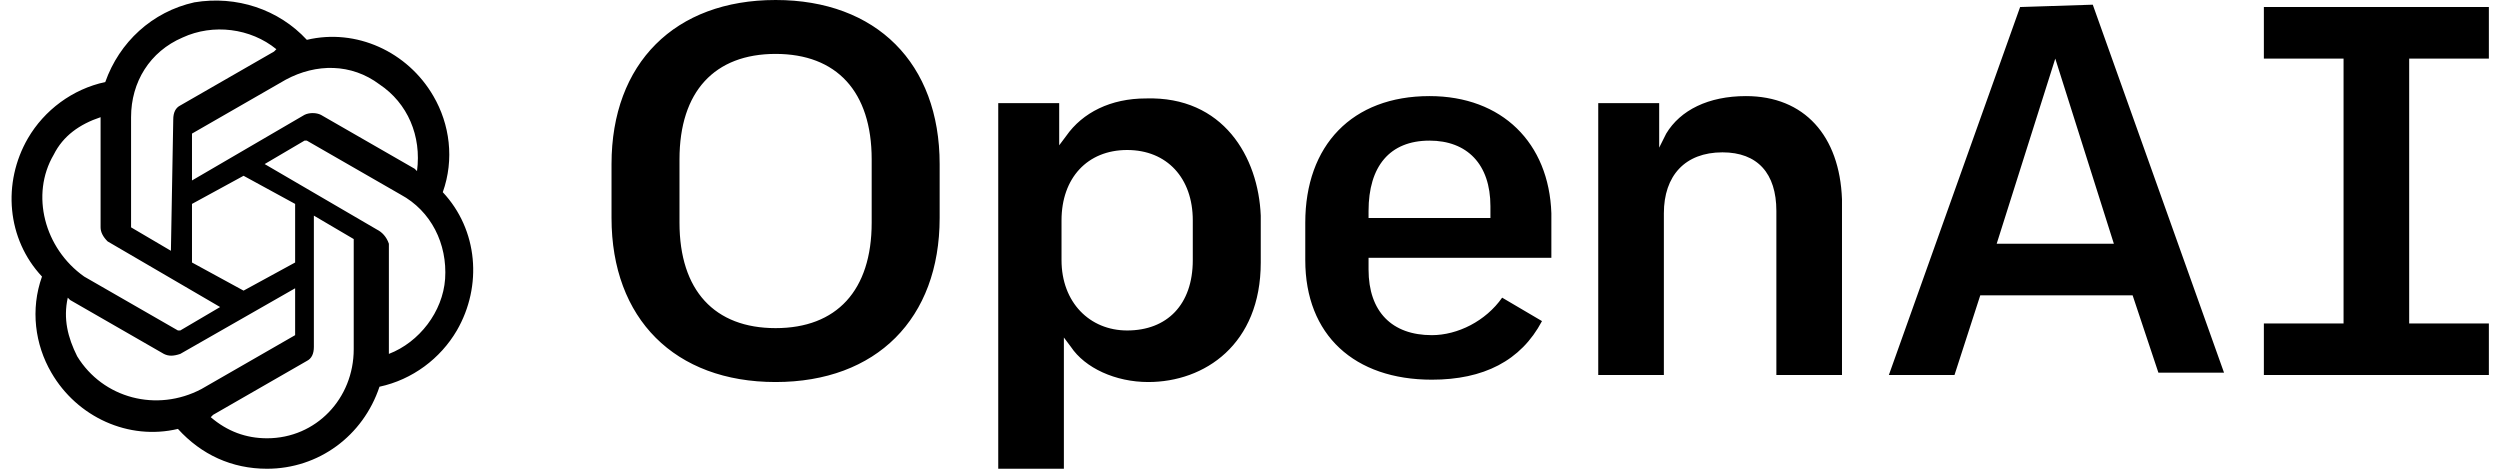 <svg width="192" height="36" viewBox="0 0 192 36" fill="none" xmlns="http://www.w3.org/2000/svg">
<g clip-path="url(#clip0_2197_5603)">
<path fill-rule="evenodd" clip-rule="evenodd" d="M134.085 7.38C131.205 7.38 129.045 8.46 127.965 10.26L127.425 11.34V7.92H122.745V28.8H127.785V16.38C127.785 13.5 129.405 11.7 132.285 11.7C134.985 11.7 136.425 13.32 136.425 16.2V28.8H141.465V15.3C141.285 10.44 138.585 7.38 134.085 7.38ZM109.785 7.38C103.845 7.38 100.245 11.16 100.245 17.1V19.98C100.245 25.74 104.025 29.16 109.965 29.16C113.925 29.16 116.805 27.72 118.425 24.66L115.365 22.86C114.105 24.66 111.945 25.74 109.965 25.74C106.905 25.74 105.105 23.94 105.105 20.7V19.8H119.145V16.38C118.965 10.98 115.365 7.38 109.785 7.38ZM114.465 16.74H105.105V16.2C105.105 12.78 106.725 10.8 109.785 10.8C112.665 10.8 114.465 12.6 114.465 15.84V16.74ZM191.145 4.5V0.54H173.865V4.5H179.985V24.84H173.865V28.8H191.145V24.84H185.025V4.5H191.145ZM59.566 0C51.825 0 46.965 4.86 46.965 12.6V16.74C46.965 24.48 51.825 29.34 59.566 29.34C67.305 29.34 72.165 24.48 72.165 16.74V12.6C72.165 4.86 67.305 0 59.566 0ZM66.945 17.1C66.945 22.32 64.246 25.2 59.566 25.2C54.886 25.2 52.185 22.32 52.185 17.1V12.24C52.185 7.02 54.886 4.14 59.566 4.14C64.246 4.14 66.945 7.02 66.945 12.24V17.1ZM88.005 7.56C85.305 7.56 83.145 8.64 81.885 10.44L81.346 11.16V7.92H76.665V36H81.706V25.92L82.246 26.64C83.326 28.26 85.665 29.34 88.186 29.34C92.505 29.34 96.826 26.46 96.826 20.16V16.56C96.645 12.06 93.945 7.38 88.005 7.56ZM91.606 19.98C91.606 23.4 89.626 25.38 86.566 25.38C83.686 25.38 81.525 23.22 81.525 19.98V16.92C81.525 13.68 83.505 11.52 86.566 11.52C89.626 11.52 91.606 13.68 91.606 16.92V19.98ZM155.145 0.54L145.065 28.8H150.105L152.085 22.68H163.785L165.765 28.62H170.805L160.725 0.36L155.145 0.54ZM153.345 18.72L157.845 4.5L162.345 18.72H153.345ZM34.005 14.76C34.906 12.24 34.545 9.54 33.285 7.38C31.305 3.96 27.346 2.16 23.566 3.06C21.405 0.72 18.166 -0.36 14.925 0.18C11.685 0.9 9.165 3.24 8.085 6.3C5.565 6.84 3.405 8.46 2.145 10.62C0.165 14.04 0.525 18.36 3.225 21.24C2.325 23.76 2.685 26.46 3.945 28.62C5.925 32.04 9.885 33.84 13.665 32.94C15.466 34.92 17.805 36 20.506 36C24.465 36 27.886 33.48 29.145 29.7C31.666 29.16 33.825 27.54 35.086 25.38C37.066 21.96 36.706 17.64 34.005 14.76ZM20.506 33.66C18.886 33.66 17.445 33.12 16.186 32.04L16.366 31.86L23.566 27.72C23.925 27.54 24.105 27.18 24.105 26.64V16.56L27.166 18.36V26.82C27.166 30.6 24.285 33.66 20.506 33.66ZM5.925 27.36C5.205 25.92 4.845 24.48 5.205 22.86L5.385 23.04L12.585 27.18C12.945 27.36 13.306 27.36 13.845 27.18L22.666 22.14V25.56C22.666 25.56 22.666 25.56 22.666 25.74L15.466 29.88C12.046 31.68 7.905 30.6 5.925 27.36ZM4.125 11.88C4.845 10.44 6.105 9.54 7.725 9V17.46C7.725 17.82 7.905 18.18 8.265 18.54L16.905 23.58L13.845 25.38C13.845 25.38 13.845 25.38 13.665 25.38L6.465 21.24C3.405 19.08 2.325 14.94 4.125 11.88ZM28.965 17.64L20.326 12.6L23.386 10.8C23.386 10.8 23.386 10.8 23.566 10.8L30.765 14.94C33.105 16.2 34.365 18.72 34.185 21.42C34.005 23.94 32.206 26.28 29.866 27.18V18.72C29.686 18.18 29.326 17.82 28.965 17.64ZM32.026 13.14L31.846 12.96L24.645 8.82C24.285 8.64 23.745 8.64 23.386 8.82L14.745 13.86V10.44C14.745 10.44 14.745 10.44 14.745 10.26L21.945 6.12C24.285 4.86 26.985 4.86 29.145 6.48C31.305 7.92 32.386 10.44 32.026 13.14ZM13.126 19.26L10.066 17.46V9C10.066 6.3 11.505 3.96 14.025 2.88C16.366 1.8 19.245 2.16 21.226 3.78L21.046 3.96L13.845 8.1C13.486 8.28 13.306 8.64 13.306 9.18L13.126 19.26ZM14.745 15.66L18.706 13.5L22.666 15.66V20.16L18.706 22.32L14.745 20.16V15.66Z" fill="black"/>
</g>
<defs>
<clipPath id="clip0_2197_5603">
<rect width="190.8" height="36" fill="white" transform="translate(0.345)"/>
</clipPath>
</defs>
</svg>
